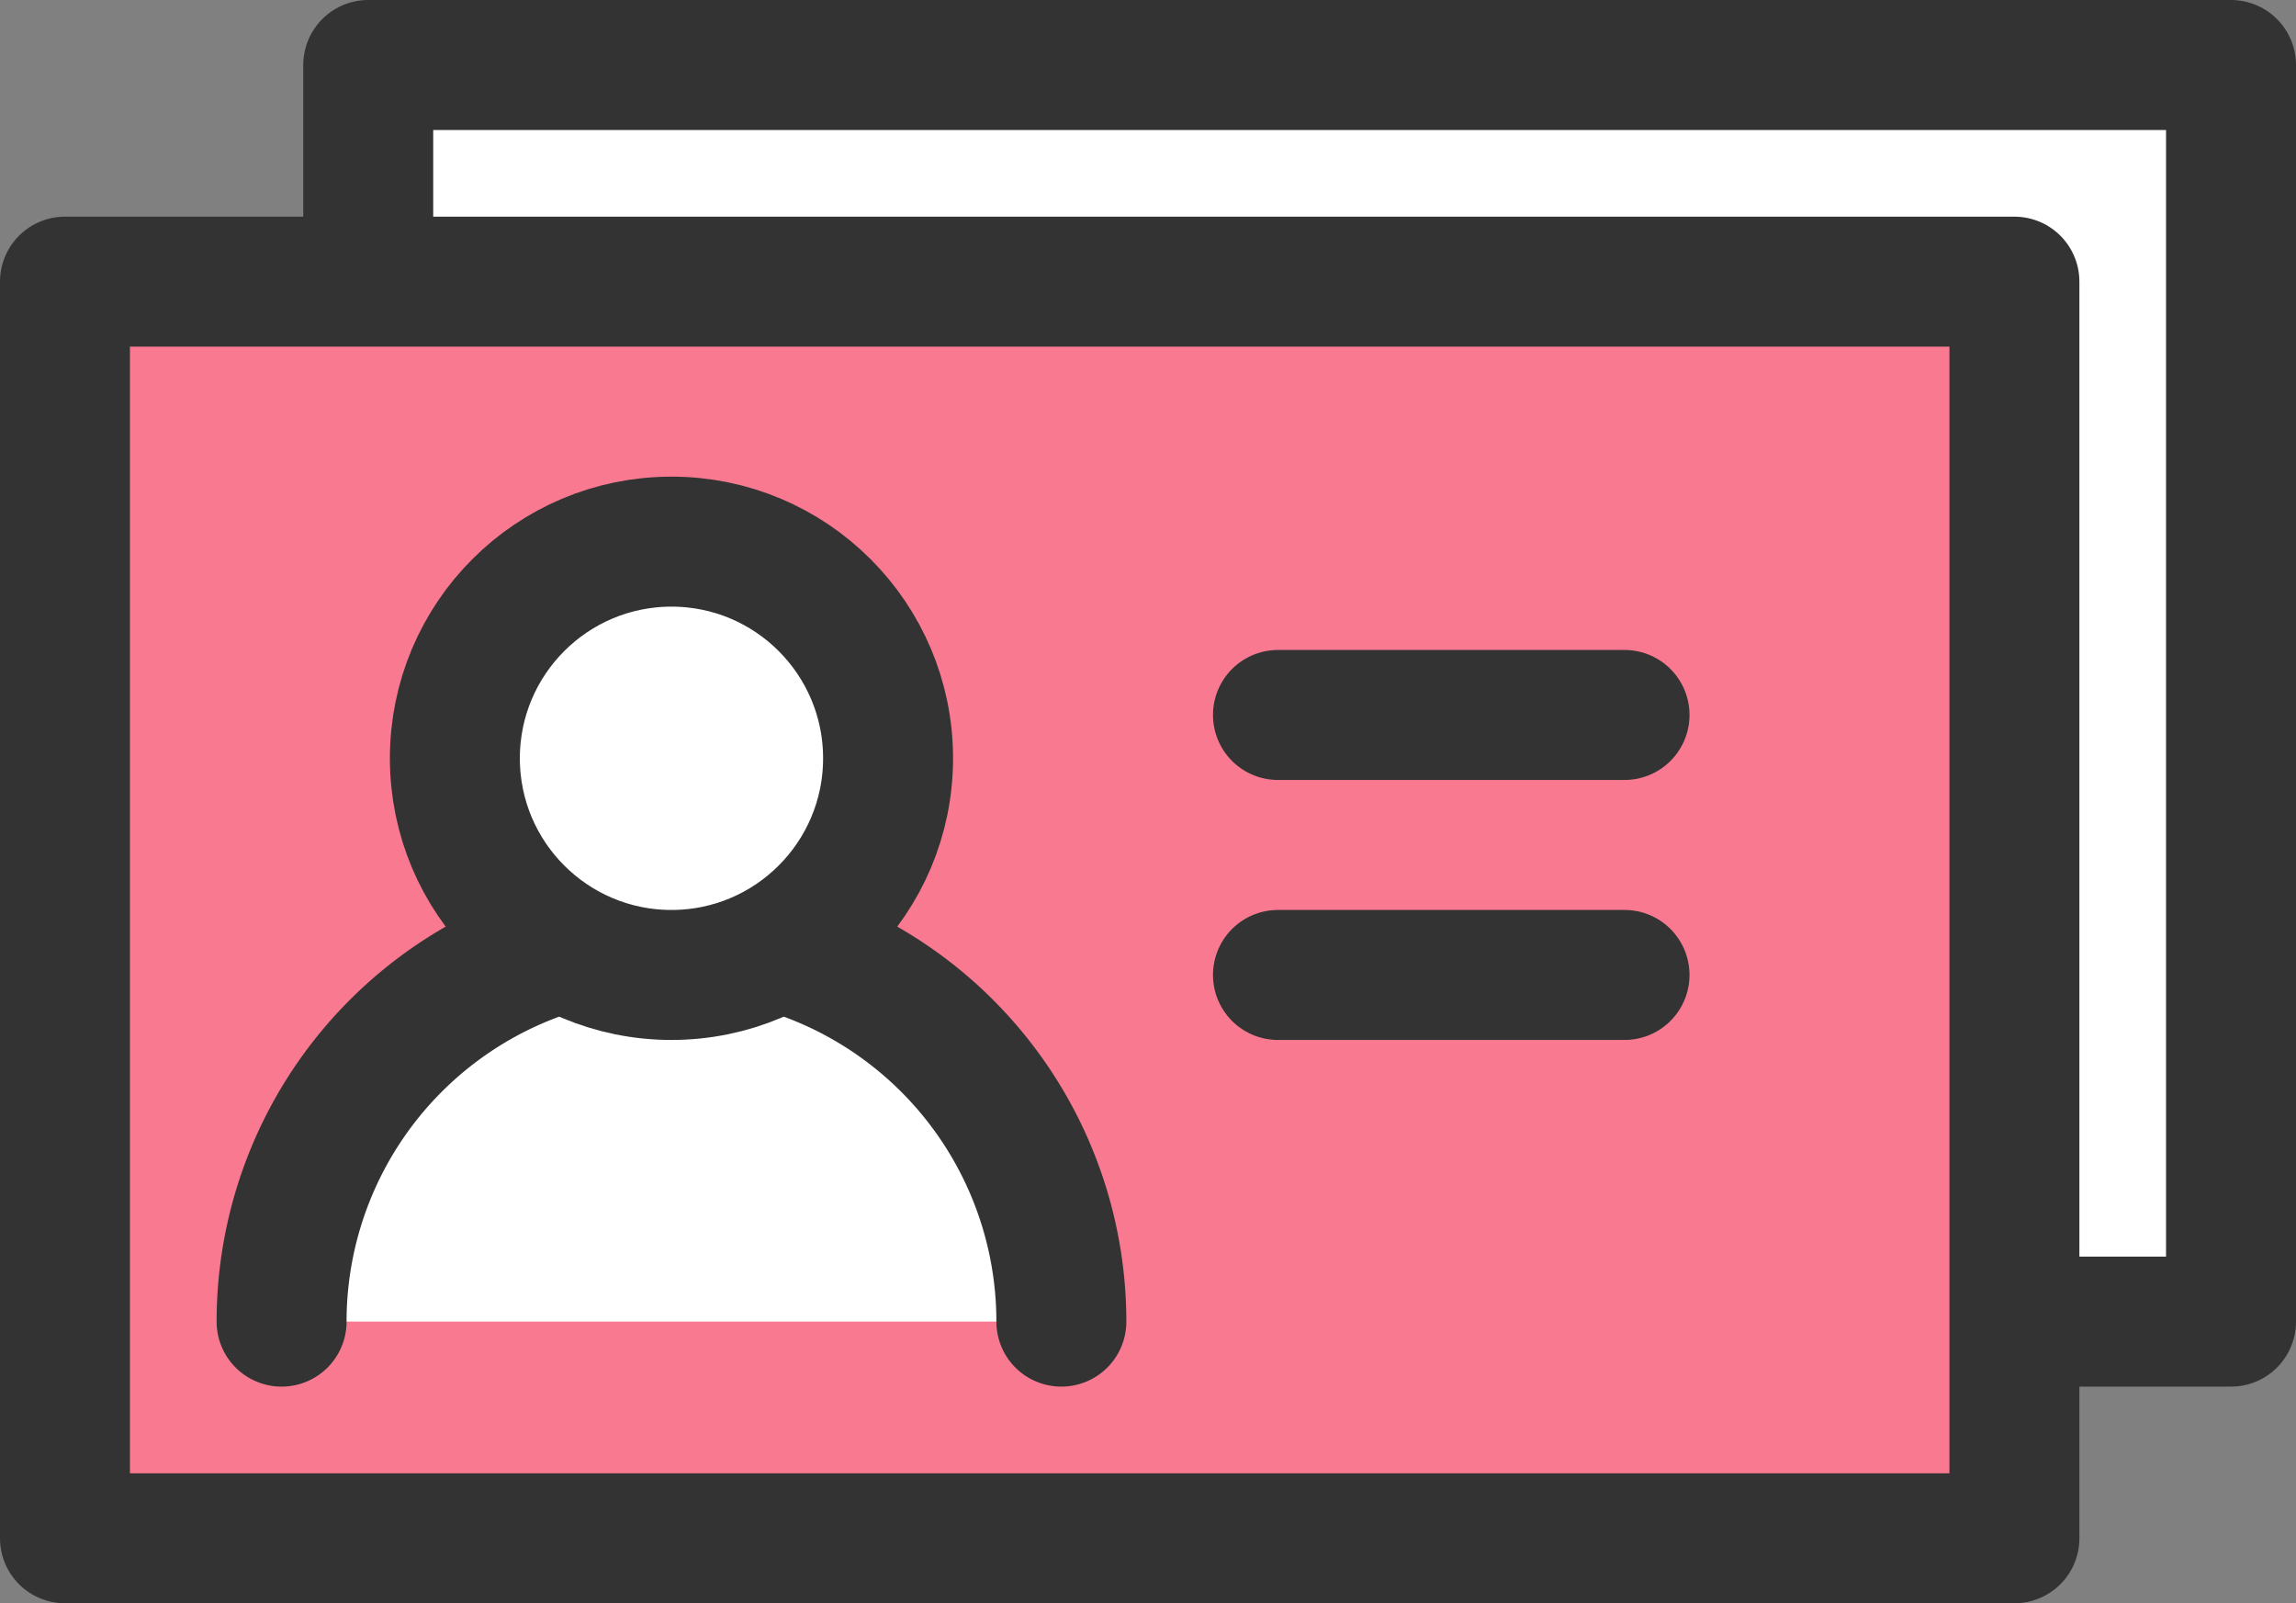 <svg xmlns="http://www.w3.org/2000/svg" viewBox="0 0 53 37"><rect x="0" y="0" width="53" height="37" fill="#808080" stroke="none"/><defs><style>.cls-1{fill:#fff;}.cls-2{fill:none;stroke:#333;stroke-linecap:round;stroke-linejoin:round;stroke-width:3px;}.cls-3{fill:#f97a90;}</style></defs><title>アセット 1</title><g id="レイヤー_2" data-name="レイヤー 2"><g id="レイヤー_1-2" data-name="レイヤー 1"><rect class="cls-1" x="8.5" y="1.5" width="43" height="29"/><rect class="cls-2" x="8.5" y="1.5" width="43" height="29"/><rect class="cls-3" x="1.5" y="6.5" width="45" height="29"/><rect class="cls-2" x="1.5" y="6.5" width="45" height="29"/><path class="cls-1" d="M5,29a9,9,0,0,1,18,0" transform="translate(1.5 1.5)"/><path class="cls-2" d="M5,29a9,9,0,0,1,18,0" transform="translate(1.5 1.5)"/><path class="cls-1" d="M19,16a5,5,0,1,1-5-5,5,5,0,0,1,5,5" transform="translate(1.5 1.5)"/><circle class="cls-2" cx="15.5" cy="17.5" r="5"/><line class="cls-2" x1="29.5" y1="22.5" x2="37.5" y2="22.5"/><line class="cls-2" x1="29.5" y1="16.5" x2="37.5" y2="16.5"/></g></g></svg>